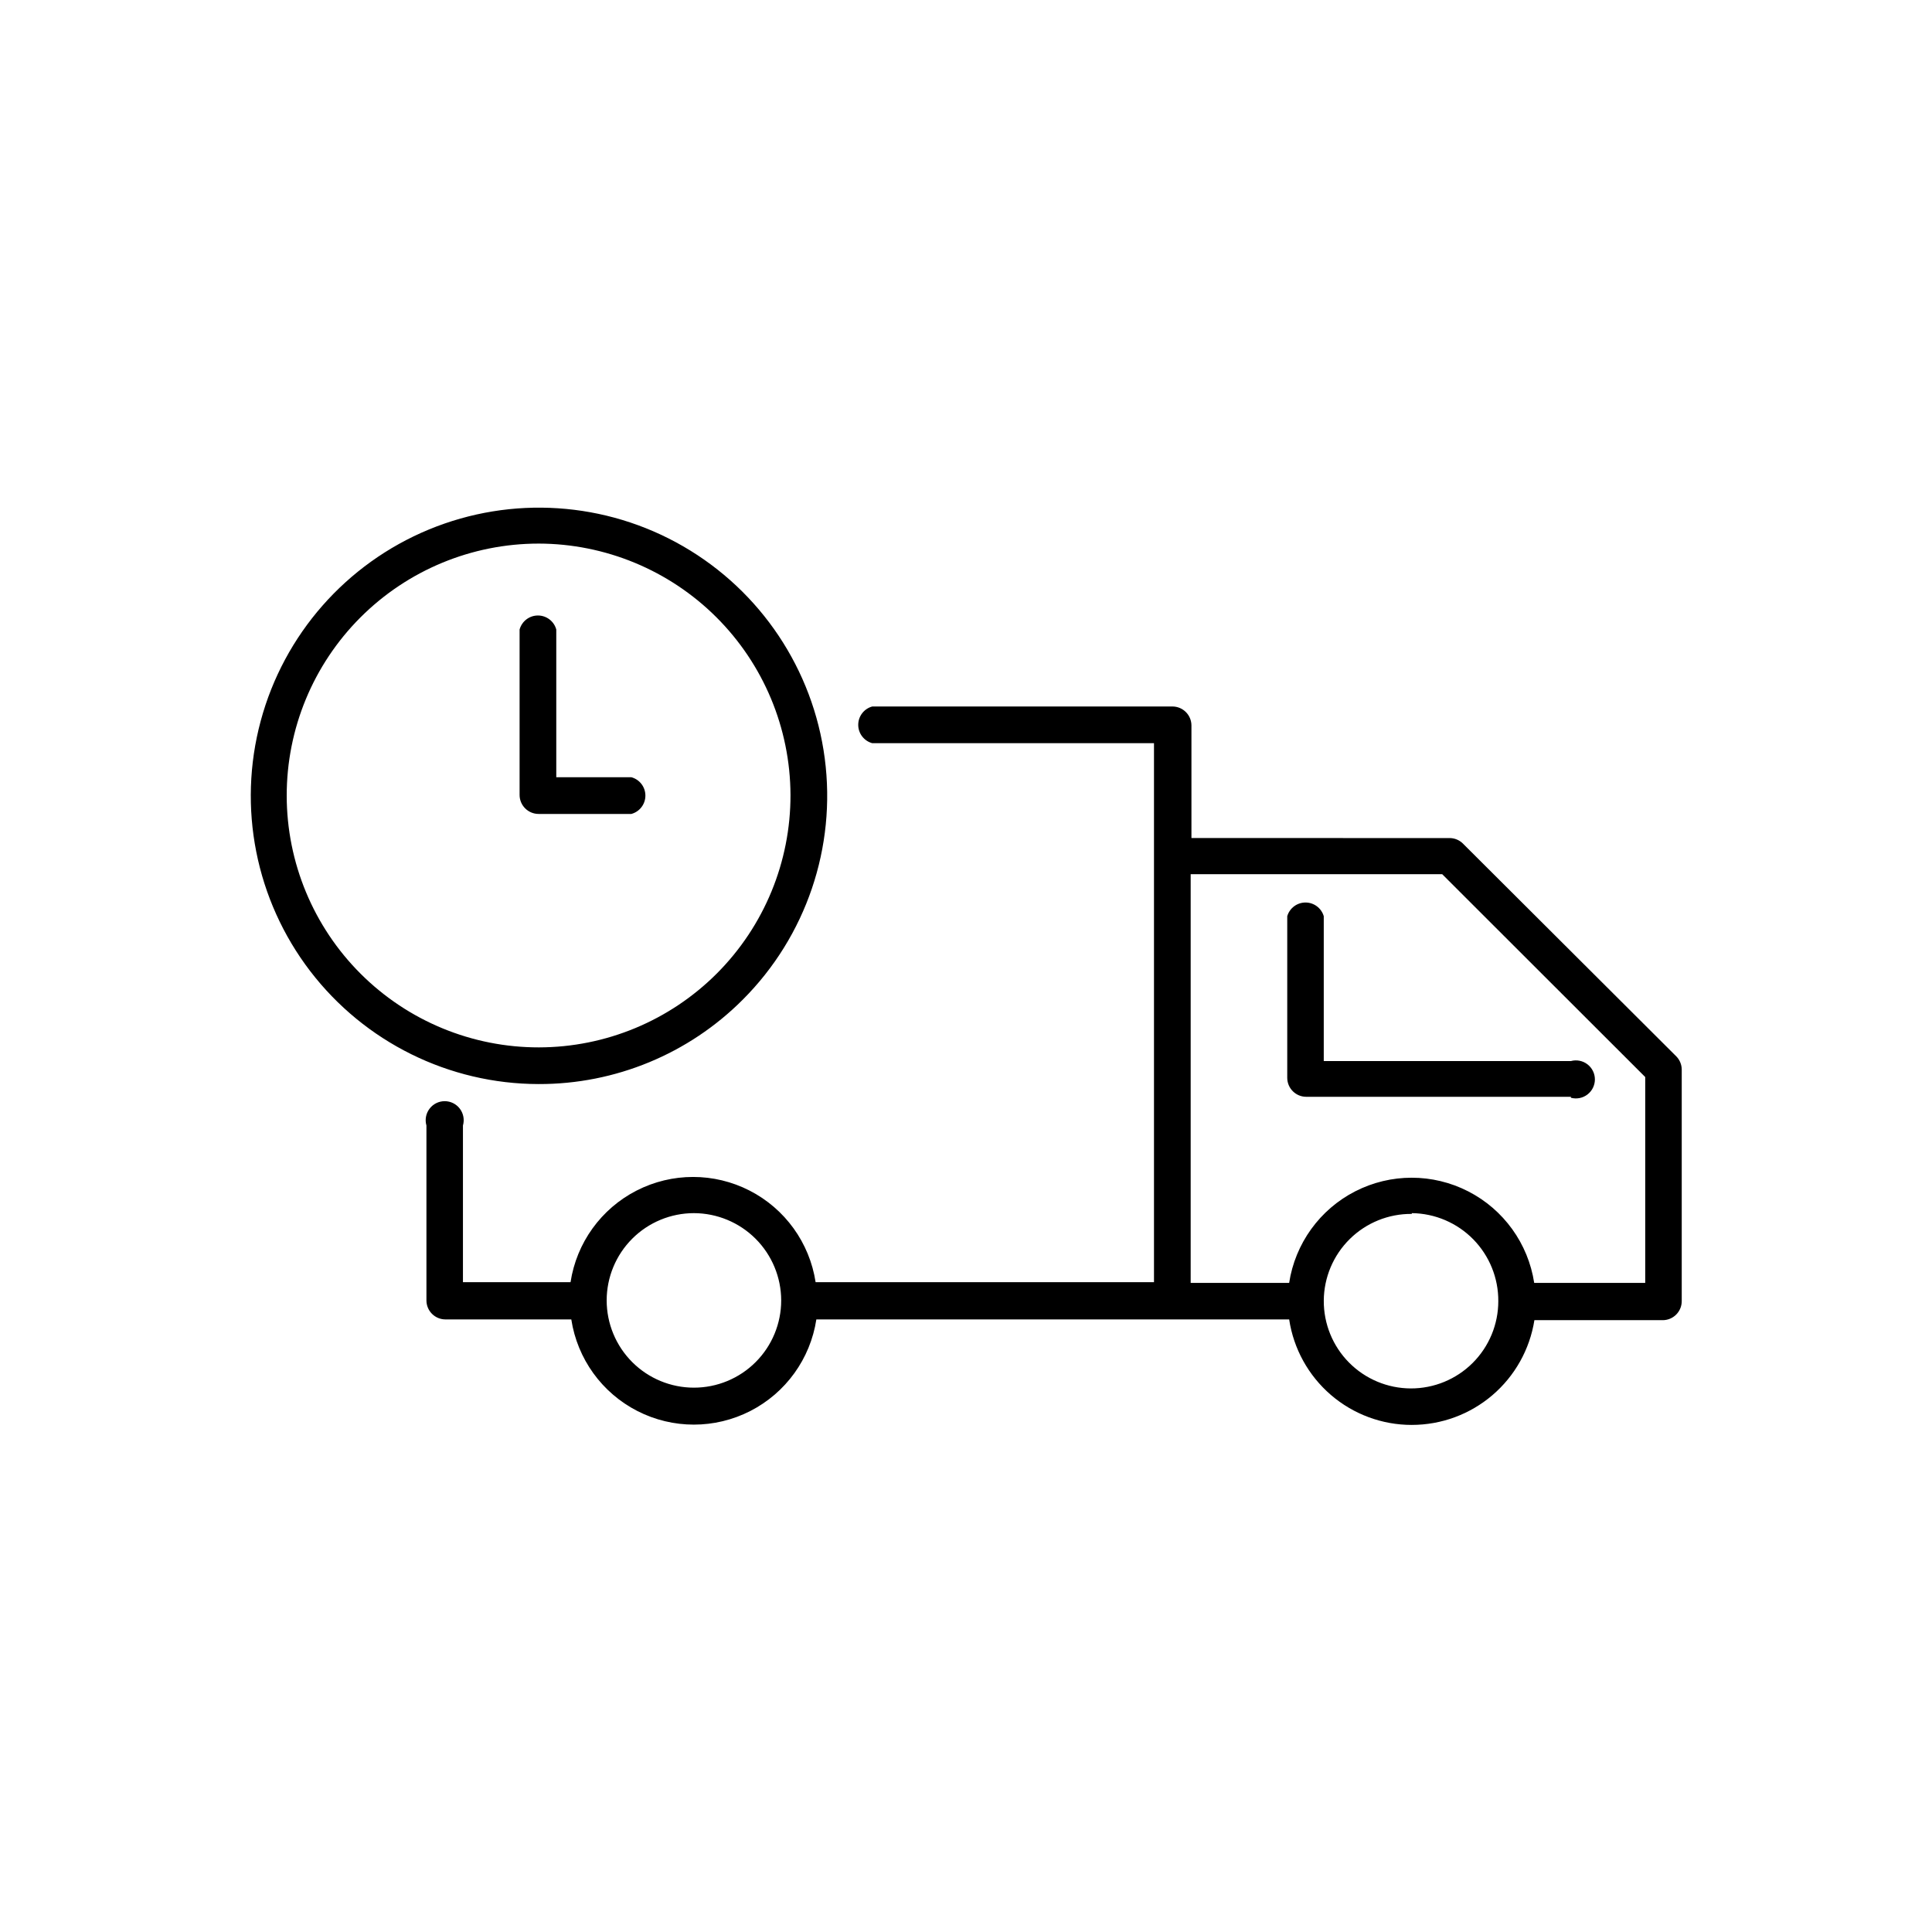 <?xml version="1.0" encoding="UTF-8"?>
<!-- Uploaded to: SVG Repo, www.svgrepo.com, Generator: SVG Repo Mixer Tools -->
<svg fill="#000000" width="800px" height="800px" version="1.1" viewBox="144 144 512 512" xmlns="http://www.w3.org/2000/svg">
 <path d="m518.14 521.62c-7.867 0.004-15.473-2.816-21.438-7.949-5.961-5.129-9.887-12.23-11.059-20.012h-125.3c-1.594 10.434-8.109 19.465-17.504 24.273-9.398 4.809-20.531 4.809-29.93 0-9.398-4.809-15.91-13.84-17.508-24.273h-33.352c-2.781 0-5.039-2.254-5.039-5.039v-46.352 0.004c-0.441-1.523-0.145-3.168 0.809-4.434 0.949-1.27 2.445-2.016 4.031-2.016 1.586 0 3.078 0.746 4.027 2.016 0.953 1.266 1.25 2.91 0.809 4.434v41.516h28.516v-0.004c1.594-10.434 8.109-19.465 17.504-24.273 9.398-4.809 20.531-4.809 29.93 0 9.398 4.809 15.91 13.84 17.508 24.273h89.676v-142.83h-74.664c-2.195-0.598-3.715-2.59-3.715-4.863 0-2.273 1.52-4.266 3.715-4.863h79.551c1.336 0 2.617 0.531 3.562 1.477 0.945 0.945 1.477 2.227 1.477 3.562v29.824l68.469 0.004c1.277 0.016 2.504 0.52 3.426 1.41l56.629 56.477c0.887 0.922 1.391 2.144 1.41 3.426v61.414c0 1.336-0.531 2.617-1.477 3.562-0.945 0.945-2.227 1.477-3.562 1.477h-34.008c-1.223 7.738-5.168 14.785-11.125 19.875s-13.535 7.883-21.371 7.883zm0-55.922c-6.144-0.055-12.055 2.34-16.434 6.652-4.375 4.316-6.856 10.191-6.891 16.336-0.035 6.144 2.375 12.051 6.699 16.414 4.328 4.367 10.211 6.828 16.355 6.848 6.144 0.016 12.047-2.41 16.398-6.75 4.352-4.34 6.797-10.23 6.797-16.375 0.039-6.129-2.352-12.023-6.644-16.398-4.297-4.371-10.152-6.863-16.281-6.93zm-190.24-0.203c-6.133 0-12.016 2.438-16.352 6.773-4.336 4.34-6.773 10.219-6.773 16.352 0 6.133 2.438 12.016 6.773 16.352 4.336 4.34 10.219 6.773 16.352 6.773 6.133 0 12.016-2.434 16.352-6.773 4.34-4.336 6.773-10.219 6.773-16.352-0.012-6.129-2.453-12-6.785-16.336-4.336-4.332-10.211-6.773-16.34-6.789zm222.73 18.492h29.371v-54.562l-53.805-53.758h-66.656v108.32h26.098c1.598-10.434 8.113-19.465 17.508-24.273 9.398-4.809 20.531-4.809 29.93 0 9.395 4.809 15.91 13.84 17.504 24.273zm9.672-49.324h-70.129c-2.781 0-5.039-2.254-5.039-5.039v-42.824c0.629-2.148 2.598-3.625 4.84-3.625 2.238 0 4.207 1.477 4.836 3.625v38.391h65.496c1.512-0.41 3.133-0.094 4.379 0.859s1.98 2.434 1.98 4.004c0 1.57-0.734 3.051-1.98 4.004-1.246 0.953-2.867 1.27-4.379 0.859zm-273.57-3.375h0.004c-23.738-0.031-46.113-11.102-60.543-29.949-14.43-18.852-19.277-43.34-13.109-66.262 6.164-22.926 22.637-41.68 44.574-50.75 21.941-9.07 46.848-7.422 67.402 4.457 20.551 11.879 34.414 32.641 37.504 56.176 3.094 23.535-4.934 47.172-21.719 63.957-14.332 14.375-33.812 22.426-54.109 22.371zm0-143.23h0.004c-17.715 0-34.699 7.043-47.219 19.57-12.523 12.531-19.551 29.523-19.535 47.234 0.012 17.715 7.066 34.695 19.605 47.207s29.535 19.527 47.25 19.5c17.711-0.027 34.688-7.094 47.191-19.641 12.5-12.551 19.5-29.555 19.461-47.266-0.066-17.672-7.125-34.598-19.633-47.078-12.512-12.48-29.449-19.5-47.121-19.527zm24.793 71.645h-24.789c-2.781 0-5.039-2.258-5.039-5.039v-43.832c0.598-2.195 2.59-3.719 4.863-3.719 2.273 0 4.266 1.523 4.859 3.719v39.145h19.902c2.195 0.598 3.715 2.59 3.715 4.863 0 2.273-1.52 4.266-3.715 4.863z"/>
</svg>